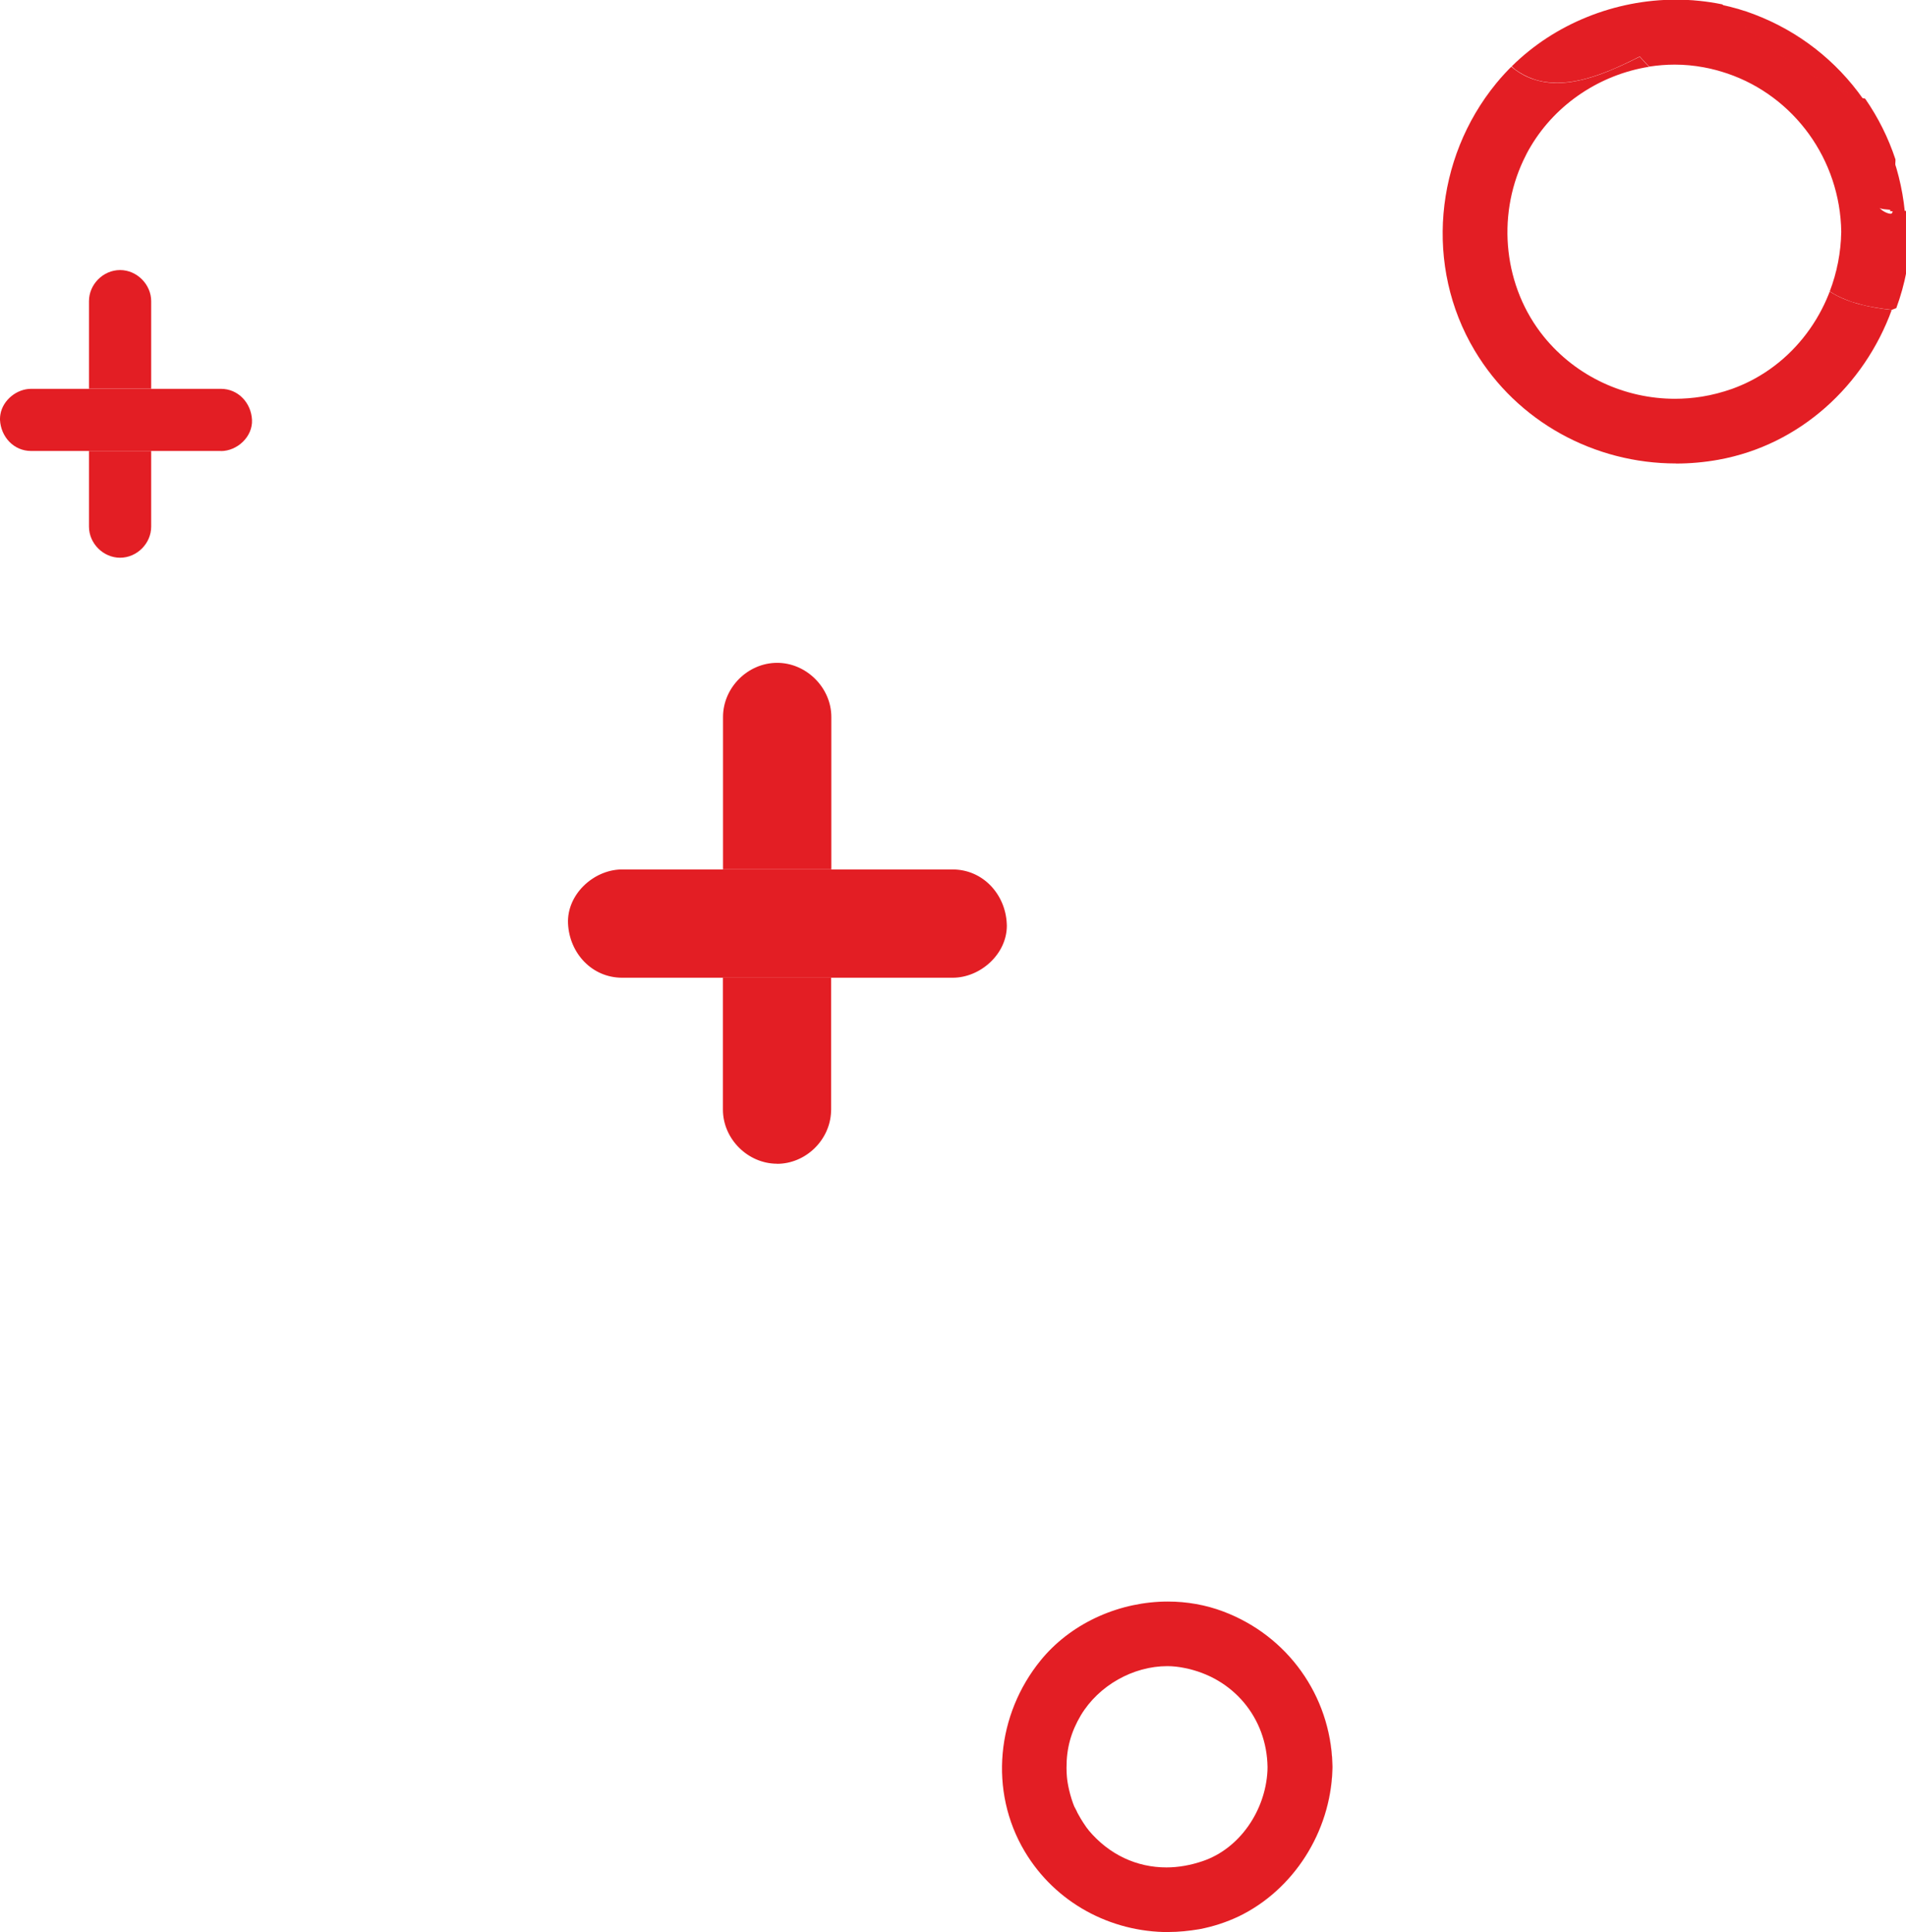 <?xml version="1.0" encoding="UTF-8"?> <!-- Creator: CorelDRAW 2018 --> <svg xmlns="http://www.w3.org/2000/svg" xmlns:xlink="http://www.w3.org/1999/xlink" xml:space="preserve" width="31.053mm" height="31.465mm" style="shape-rendering:geometricPrecision; text-rendering:geometricPrecision; image-rendering:optimizeQuality; fill-rule:evenodd; clip-rule:evenodd" viewBox="0 0 210.79 213.58"> <defs> <style type="text/css"> <![CDATA[ .fil0 {fill:#E31E24;fill-rule:nonzero} ]]> </style> </defs> <g id="Слой_x0020_1">  <path class="fil0" d="M24.43 49.85c1.8,0 3.52,-1.58 3.44,-3.44 -0.08,-1.86 -1.51,-3.44 -3.44,-3.44 -2.57,0 -5.14,0 -7.71,0l0 0c2.57,0 5.14,0 7.71,0 1.93,0 3.35,1.57 3.44,3.44 0.09,1.86 -1.64,3.44 -3.44,3.44z"></path> <path class="fil0" d="M85.94 128.64c3.17,0 5.86,-2.61 5.98,-5.77 -0.12,3.16 -2.81,5.77 -5.98,5.77zm-5.99 -32.54l0 0c0,-5.61 0,-11.23 0,-16.84 0,-3.25 2.74,-5.99 5.99,-5.99 3.24,0 5.99,2.75 5.99,5.99l0 0c0,-3.24 -2.75,-5.99 -5.99,-5.99 -3.25,0 -5.99,2.74 -5.99,5.99 0,5.61 0,11.23 0,16.84z"></path> <path class="fil0" d="M190.03 50.81c9.05,-1.63 16.15,-8.25 19.17,-16.56l0 0c-3.03,8.31 -10.12,14.93 -19.17,16.56zm-4.81 -6.73c-5.51,0 -10.9,-2.43 -14.5,-6.86 -4.44,-5.48 -5.23,-13.2 -2.27,-19.49 -2.96,6.29 -2.17,14.01 2.27,19.49 3.6,4.43 8.98,6.86 14.49,6.86l0 0zm2.99 -0.24c1.12,-0.18 2.24,-0.47 3.34,-0.86 0.68,-0.25 1.34,-0.53 1.97,-0.85 -0.63,0.32 -1.29,0.6 -1.97,0.85 -1.1,0.4 -2.22,0.68 -3.34,0.86zm22.59 -18.26c0,-0.08 -0,-0.16 -0.01,-0.23 -0.26,-10.62 -6.83,-19.99 -16.78,-23.77 -1.17,-0.45 -2.37,-0.8 -3.59,-1.05l0 0c-1.69,-0.36 -3.41,-0.53 -5.13,-0.53l0 0c2.95,0 5.91,0.51 8.72,1.58 9.95,3.78 16.52,13.15 16.78,23.77 0.01,0.08 0.01,0.16 0.01,0.23z"></path> <path class="fil0" d="M136.98 211.86c6.09,-2.94 10.16,-9.34 10.37,-16.21 0.01,-0.1 0.01,-0.22 0.01,-0.31l0 0c0,-0.12 -0,-0.22 -0.01,-0.31 -0.22,-7.59 -4.95,-14.2 -12.06,-16.88 -1.96,-0.74 -4.04,-1.1 -6.13,-1.1l0 0c2.08,0 4.17,0.36 6.13,1.1 7.11,2.68 11.84,9.29 12.07,16.88 0.01,0.1 0.01,0.19 0.01,0.31l0 0c0,0.1 -0,0.21 -0.01,0.31 -0.22,6.85 -4.28,13.27 -10.37,16.21z"></path> <path class="fil0" d="M13.28 61.65c-1.86,0 -3.44,-1.58 -3.44,-3.44l0 0c0,-2.79 0,-5.58 0,-8.36 2.29,0 4.58,0 6.88,0 0,2.79 0,5.58 0,8.36 0,1.86 -1.57,3.44 -3.44,3.44zm3.44 -18.68c-2.29,0 -4.58,0 -6.88,0 0,-3.23 0,-6.46 0,-9.68 0,-1.86 1.57,-3.44 3.44,-3.44 1.86,0 3.44,1.59 3.44,3.44l0 0c0,3.22 0,6.45 0,9.68l0 0z"></path> <path class="fil0" d="M24.43 49.85c-2.57,0 -5.14,0 -7.71,0 -2.29,0 -4.58,0 -6.88,0l0 0c-2.13,0 -4.27,0 -6.4,0 -1.93,0 -3.35,-1.58 -3.44,-3.44 -0,-0.05 -0,-0.09 -0,-0.13 0,-0.17 0.02,-0.34 0.05,-0.51 0.28,-1.56 1.81,-2.79 3.39,-2.79 0,0 0,0 0,0 2.13,0 4.26,0 6.4,0 2.29,0 4.58,0 6.88,0 2.57,0 5.14,0 7.71,0 1.93,0 3.35,1.57 3.44,3.44 0.08,1.86 -1.64,3.44 -3.44,3.44l0 0z"></path> <path class="fil0" d="M85.94 128.64c-3.24,0 -5.99,-2.75 -5.99,-5.98l0 0c0,-4.86 0,-9.72 0,-14.58 3.99,0 7.98,0 11.97,0 0,4.86 0,9.72 0,14.58 0,0.07 -0,0.14 -0.01,0.22 -0.12,3.16 -2.81,5.77 -5.98,5.77l0 0zm5.99 -32.54c-3.99,0 -7.98,0 -11.97,0l0 0c0,-5.61 0,-11.23 0,-16.84 0,-3.25 2.74,-5.99 5.99,-5.99 3.23,0 5.99,2.75 5.99,5.99l0 0c0,5.61 0,11.23 0,16.84l0 0z"></path> <path class="fil0" d="M105.35 108.08c-4.48,0 -8.95,0 -13.43,0 -3.99,0 -7.98,0 -11.97,0l0 0c-3.72,0 -7.43,0 -11.14,0 -3.36,0 -5.84,-2.73 -5.99,-5.99 -0.14,-3.19 2.76,-5.89 5.84,-5.98 0.05,0 0.1,0 0.15,0 3.71,0 7.43,0 11.14,0 3.99,0 7.98,0 11.97,0 4.48,0 8.95,0 13.43,0 3.36,0 5.84,2.75 5.99,5.98 0,0.1 0.01,0.17 0.01,0.24 -0,3.14 -2.93,5.75 -5.99,5.75z"></path> <path class="fil0" d="M185.34 51.23c-8.97,0 -17.52,-4.57 -22.25,-12.48 -5.56,-9.3 -4.43,-21.23 2.38,-29.54 4.83,-5.9 12.31,-9.21 19.82,-9.21l0 0c-6.69,0 -13.36,2.62 -18.15,7.37 0.72,0.6 1.52,1.08 2.42,1.38 0.86,0.29 1.74,0.42 2.64,0.42 3.02,0 6.21,-1.43 9.14,-2.9 0.34,0.37 0.68,0.75 1.03,1.11 -5.34,0.85 -10.24,4.04 -13.07,8.78 -0.31,0.51 -0.58,1.03 -0.83,1.57 -2.96,6.29 -2.17,14.01 2.27,19.49 3.6,4.43 8.98,6.86 14.5,6.86l0 0c0.99,0 1.99,-0.08 2.99,-0.24 1.12,-0.18 2.24,-0.47 3.34,-0.86 0.68,-0.25 1.34,-0.53 1.97,-0.85 6.13,-3.1 9.99,-9.58 10.08,-16.49 -0.11,-7.98 -5.19,-14.99 -12.6,-17.51 7.41,2.52 12.49,9.53 12.6,17.51 -0.03,2.28 -0.47,4.51 -1.27,6.58 1.87,1.22 4.33,1.76 6.86,2.04 -3.03,8.31 -10.12,14.93 -19.17,16.56l0 0c-1.56,0.28 -3.13,0.42 -4.69,0.42zm25.45 -25.65c0,-0.08 -0,-0.16 -0.01,-0.23 -0.01,-0.62 -0.05,-1.24 -0.11,-1.86 -0.14,-0.01 -0.28,-0.03 -0.41,-0.04 -0.41,-0.04 -0.82,-0.08 -1.23,-0.12 0.12,-0.65 0.07,-1.86 0.11,-2.19 0.11,-1.14 0.22,-2.27 0.33,-3.4 -0.79,-2.4 -1.92,-4.65 -3.34,-6.7 -0.14,-0.06 -0.28,-0.12 -0.43,-0.18 -5.7,-2.28 -10.99,-5.87 -15.29,-10.33 1.21,0.26 2.42,0.6 3.59,1.05 9.95,3.78 16.52,13.15 16.78,23.77 0.01,0.08 0.01,0.16 0.01,0.23l0 0zm-3.27 -2.49c-0,0 -0.01,-0 -0.01,-0 0,0 0,0 0.01,0z"></path> <path class="fil0" d="M129.23 213.58c-6.41,0 -12.51,-3.23 -15.9,-8.91 -4,-6.71 -3.1,-15.18 1.77,-21.14l0 0c0.08,-0.1 0.16,-0.19 0.24,-0.29 3.4,-3.97 8.62,-6.2 13.82,-6.2l0 0c2.08,0 4.17,0.36 6.13,1.1 7.11,2.68 11.84,9.29 12.06,16.88 0.01,0.1 0.01,0.19 0.01,0.31l0 0c0,0.1 -0,0.21 -0.01,0.31 -0.21,6.87 -4.28,13.27 -10.37,16.21 -1.35,0.64 -2.81,1.12 -4.34,1.41 -1.14,0.19 -2.28,0.31 -3.41,0.31zm-8.83 -11.25c2.28,2.71 5.33,4.1 8.6,4.1 1.32,0 2.67,-0.24 4.02,-0.7l0 0c4.09,-1.39 6.92,-5.58 7.15,-9.96 0.01,-0.14 0.01,-0.29 0.01,-0.43l0 0c-0.07,-5.39 -3.75,-9.91 -9.25,-10.97 -0.61,-0.12 -1.22,-0.19 -1.84,-0.19 -3.76,0 -7.58,2.13 -9.56,5.44 -1.08,1.82 -1.59,3.64 -1.58,5.8 0,0.31 0.01,0.62 0.04,0.96 0.06,0.81 0.36,2.23 0.85,3.4l0 0c-0.02,-0.05 -0.03,-0.07 -0.03,-0.07l0 0c0.01,0 0.09,0.16 0.18,0.33 0.08,0.17 0.17,0.33 0.17,0.36 0.12,0.22 0.25,0.43 0.38,0.67 0.2,0.31 0.4,0.65 0.63,0.96 0.02,0.02 0.23,0.28 0.24,0.31zm0 0l0 0zm-1.24 -1.94l0 0zm-0.29 -0.55l0 0z"></path> <path class="fil0" d="M209.2 34.25l0 0c-0.63,-0.07 -1.26,-0.16 -1.87,-0.27l-0 0 -0.11 -0.02 -0.12 -0.02 -0.02 -0 -0.09 -0.02 -0.11 -0.02 -0.34 -0.07 -0.11 -0.02 -0 0 -0.34 -0.08 -0.11 -0.03 -0.11 -0.03 -0.01 -0 -0.1 -0.03 -0.11 -0.03 -0.03 -0.01 -0.07 -0.02 -0.11 -0.03 -0.11 -0.03 -0.11 -0.03 -0.11 -0.03 -0.11 -0.03 -0.09 -0.03 -0.01 -0 -0.11 -0.03 -0.11 -0.04 -0.08 -0.03 -0.02 -0.01 -0.1 -0.04 -0.31 -0.12 -0.1 -0.04c-0.61,-0.24 -1.18,-0.53 -1.71,-0.88 0.79,-2.07 1.23,-4.3 1.27,-6.58 -0.11,-7.98 -5.2,-14.99 -12.6,-17.51 -0.84,-0.28 -1.71,-0.52 -2.6,-0.68 -1.07,-0.2 -2.15,-0.3 -3.22,-0.3 -0.95,0 -1.89,0.08 -2.82,0.22l-0.08 -0.08 -0.02 -0.02 0 -0 -0.63 -0.67 -0.02 -0.02 -0.02 -0.02 -0.01 -0.02 -0 -0 -0.1 -0.11 -0.02 -0.02c-1.19,-1.3 -2.33,-2.66 -3.42,-4.09 2.45,0.64 4.89,1.28 7.33,1.92 -1.26,0.57 -2.62,1.3 -4.05,2.01l-0.13 0.07 -0.01 0 -0.14 0.07 -0.1 0.05 -0.04 0.02 -0.14 0.07 -0.07 0.04c-3.39,1.67 -7.08,3.16 -10.43,2.38l-0 -0 -0.24 -0.06 -0 -0 -0.24 -0.07 -0 -0 -0.04 -0.01 -0.2 -0.07c-0.73,-0.25 -1.39,-0.61 -2,-1.05l-0 0 -0.03 -0.03 -0.1 -0.08 -0.03 -0.03 -0.03 -0.02 -0.01 -0.01 -0.03 -0.03 -0.03 -0.03 -0.03 -0.03 -0.03 -0.03 -0.03 -0.03 -0.03 -0.03c4.79,-4.74 11.46,-7.37 18.15,-7.37l0 0c1.71,0 3.44,0.17 5.13,0.52 0.67,0.7 1.37,1.37 2.09,2.03l0.22 0.19 0.19 0.17 0.02 0.02 0.1 0.09 0.12 0.1 0.16 0.14 0.06 0.05 0.21 0.18 0.01 0.01 0.22 0.19 0.05 0.04 0.17 0.14 0.11 0.09 0.12 0.1 0.17 0.14 0.06 0.05 0.23 0.18 0 0 0.23 0.18 0.06 0.05 0.17 0.13 0.12 0.09c0.27,0.21 0.54,0.41 0.81,0.61l0.07 0.05c1.67,1.23 3.43,2.34 5.25,3.31l0.09 0.05 0.23 0.12c0.65,0.34 1.3,0.66 1.96,0.97l0.14 0.07 0.19 0.09 0.08 0.03 0.26 0.11 0.01 0 0.26 0.12 0.06 0.03 0.2 0.09 0.13 0.05 0.33 0.14 0.07 0.03 0.27 0.11 0.01 0 0.01 0 0.01 0 0.01 0 0.01 0 0.01 0 0.01 0 0.01 0 0.01 0 0.01 0 0.01 0 0.01 0 0.04 0.02 0.01 0 0.01 0 0.01 0.01 0.01 0 0.01 0 0.01 0 0.01 0 0.01 0.01 0.01 0 0 0 0.01 0 0.01 0 0.01 0 0.01 0 0.01 0 0.01 0 0.01 0 0.01 0 0.01 0 0.01 0 0.01 0 0.01 0 0.01 0 0 0 0.01 0 0 0 0 0 0.01 0.01 0.01 0 0.11 0.05c1.42,2.05 2.55,4.3 3.34,6.7l-0 0.04 -0 0.01 -0 0.05 -0 0.02 -0 0.04 -0 0.04 -0 0.01 -0.01 0.11 -0 0.04 -0 0.01 -0.01 0.11 -0 0.04 -0 0.01 -0.15 1.59 -0 0 -0.01 0.16 -0 0 -0.01 0.11 -0 0.05 -0 0 -0.01 0.11 -0 0.05 -0 0 -0 0.05 -0 0.03 -0 0.03 -0 0.05 -0 0 -0 0.05 -0 0.03 -0 0.03 -0 0.05 0 0 -0.01 0.05 -0 0.03 -0 0.03 -0 0.05 0 0 -0.01 0.05 -0 0.03 -0 0.03 -0.01 0.05 -0.01 0.05 -0 0.03 -0 0.03 -0.01 0.05 -0 0.02 -0 0 -0 0.01 -0 0.01 -0 0.01 -0 0.02 -0 0 -0 0.04 0 0.01 -0 0.03 -0 0.01 0 0.02 -0 0c-0.01,0.18 -0,0.43 -0.01,0.71l0 0.03 -0 0.01 -0 0.08 0 0.01 -0 0.03 0 0.02 -0 0.02 -0 0.03 -0 0.01 -0 0.04 0 0.01 -0 0.04 0 0.02 -0 0.05 -0 0.01 -0 0.04 0 0 -0 0.04 0 0.01 -0 0.03 -0 0.02 -0 0.02 -0 0.03 -0 0.01 -0 0.04 0 0 -0 0.04 -0 0.01 -0 0.03 -0 0.02 -0 0.01 -0 0.04 0 0 -0 0.04 -0 0.01 -0 0.03 -0 0.02 -0 0.02 -0 0.03 -0 0.01 -0 0.04 -0 0 -0 0.04 -0 0.01 -0 0.03 -0 0.02 -0 0.02 -0.01 0.07 -0 0 -0 0.03 -0 0.01 -0 0.02 -0 0.02 -0 0.01 -0.01 0.03 0 -0 -0.94 -0.09c-0.38,-0.04 -0.55,-0.13 -0.57,-0.15l-0 -0 -0 -0 -0 -0 -0 -0 -0 -0 0 0 0 0 0 0 0 0 0 0c0.01,0.01 0.05,0.04 0.11,0.09 0.39,0.4 1.12,0.65 1.26,0.53 0.07,-0.06 0.11,-0.2 0.15,-0.37l0.84 0.08 0.01 0 0.01 0 0.02 0 0.04 0 0 0 0.02 0 0.02 0 0 0 0.02 0 0.01 0 0.01 0 0.02 0 0.01 0 0.01 0 0.02 0 0 0 0.02 0 0.02 0 0 0 0.02 0 0.01 0 0.01 0 0.02 0 0.01 0 0.01 0 0.02 0 0 0 0.01 0 0.02 0 0.01 0 0.01 0 0.01 0 0.01 0 0.01 0 0.01 0 0.01 0 0 0 0 0 0.01 0 0.01 0 0.01 0 0.01 0 0.01 0 0.01 0 0.01 0 0 0 0.01 0 0.01 0 0.01 0 0.01 0 0.01 0 0.01 0 0.01 0 0.01 0 0.01 0 0 0 0.01 0 0.01 0 0.01 0 0.01 0 0.01 0 0.01 0 0 0 0.01 0 0.01 0 0.01 0 0.01 0 0.01 0 0.01 0 0.01 0 0.01 0 0.01 0 0.01 0 0 0 0.01 0 0.01 0 0.01 0 0.01 0 0.01 0 0 0 0.01 0 0.01 0 0.01 0 0.01 0 0.01 0 0.01 0 0.01 0 0.01 0 0.01 0 0.01 0 0 0 0 0 0.01 0 0.01 0 0.01 0 0.01 0 0.01 0 0.01 0 0.01 0 0.01 0c0.06,0.61 0.1,1.23 0.11,1.86 0.01,0.08 0.01,0.16 0.01,0.23 0,0.02 0,0.04 0,0.05l0 0c0,0.02 0,0.04 0,0.05 0,0.08 -0,0.16 -0.01,0.23 -0.07,2.88 -0.62,5.69 -1.59,8.33z"></path> </g> </svg> 